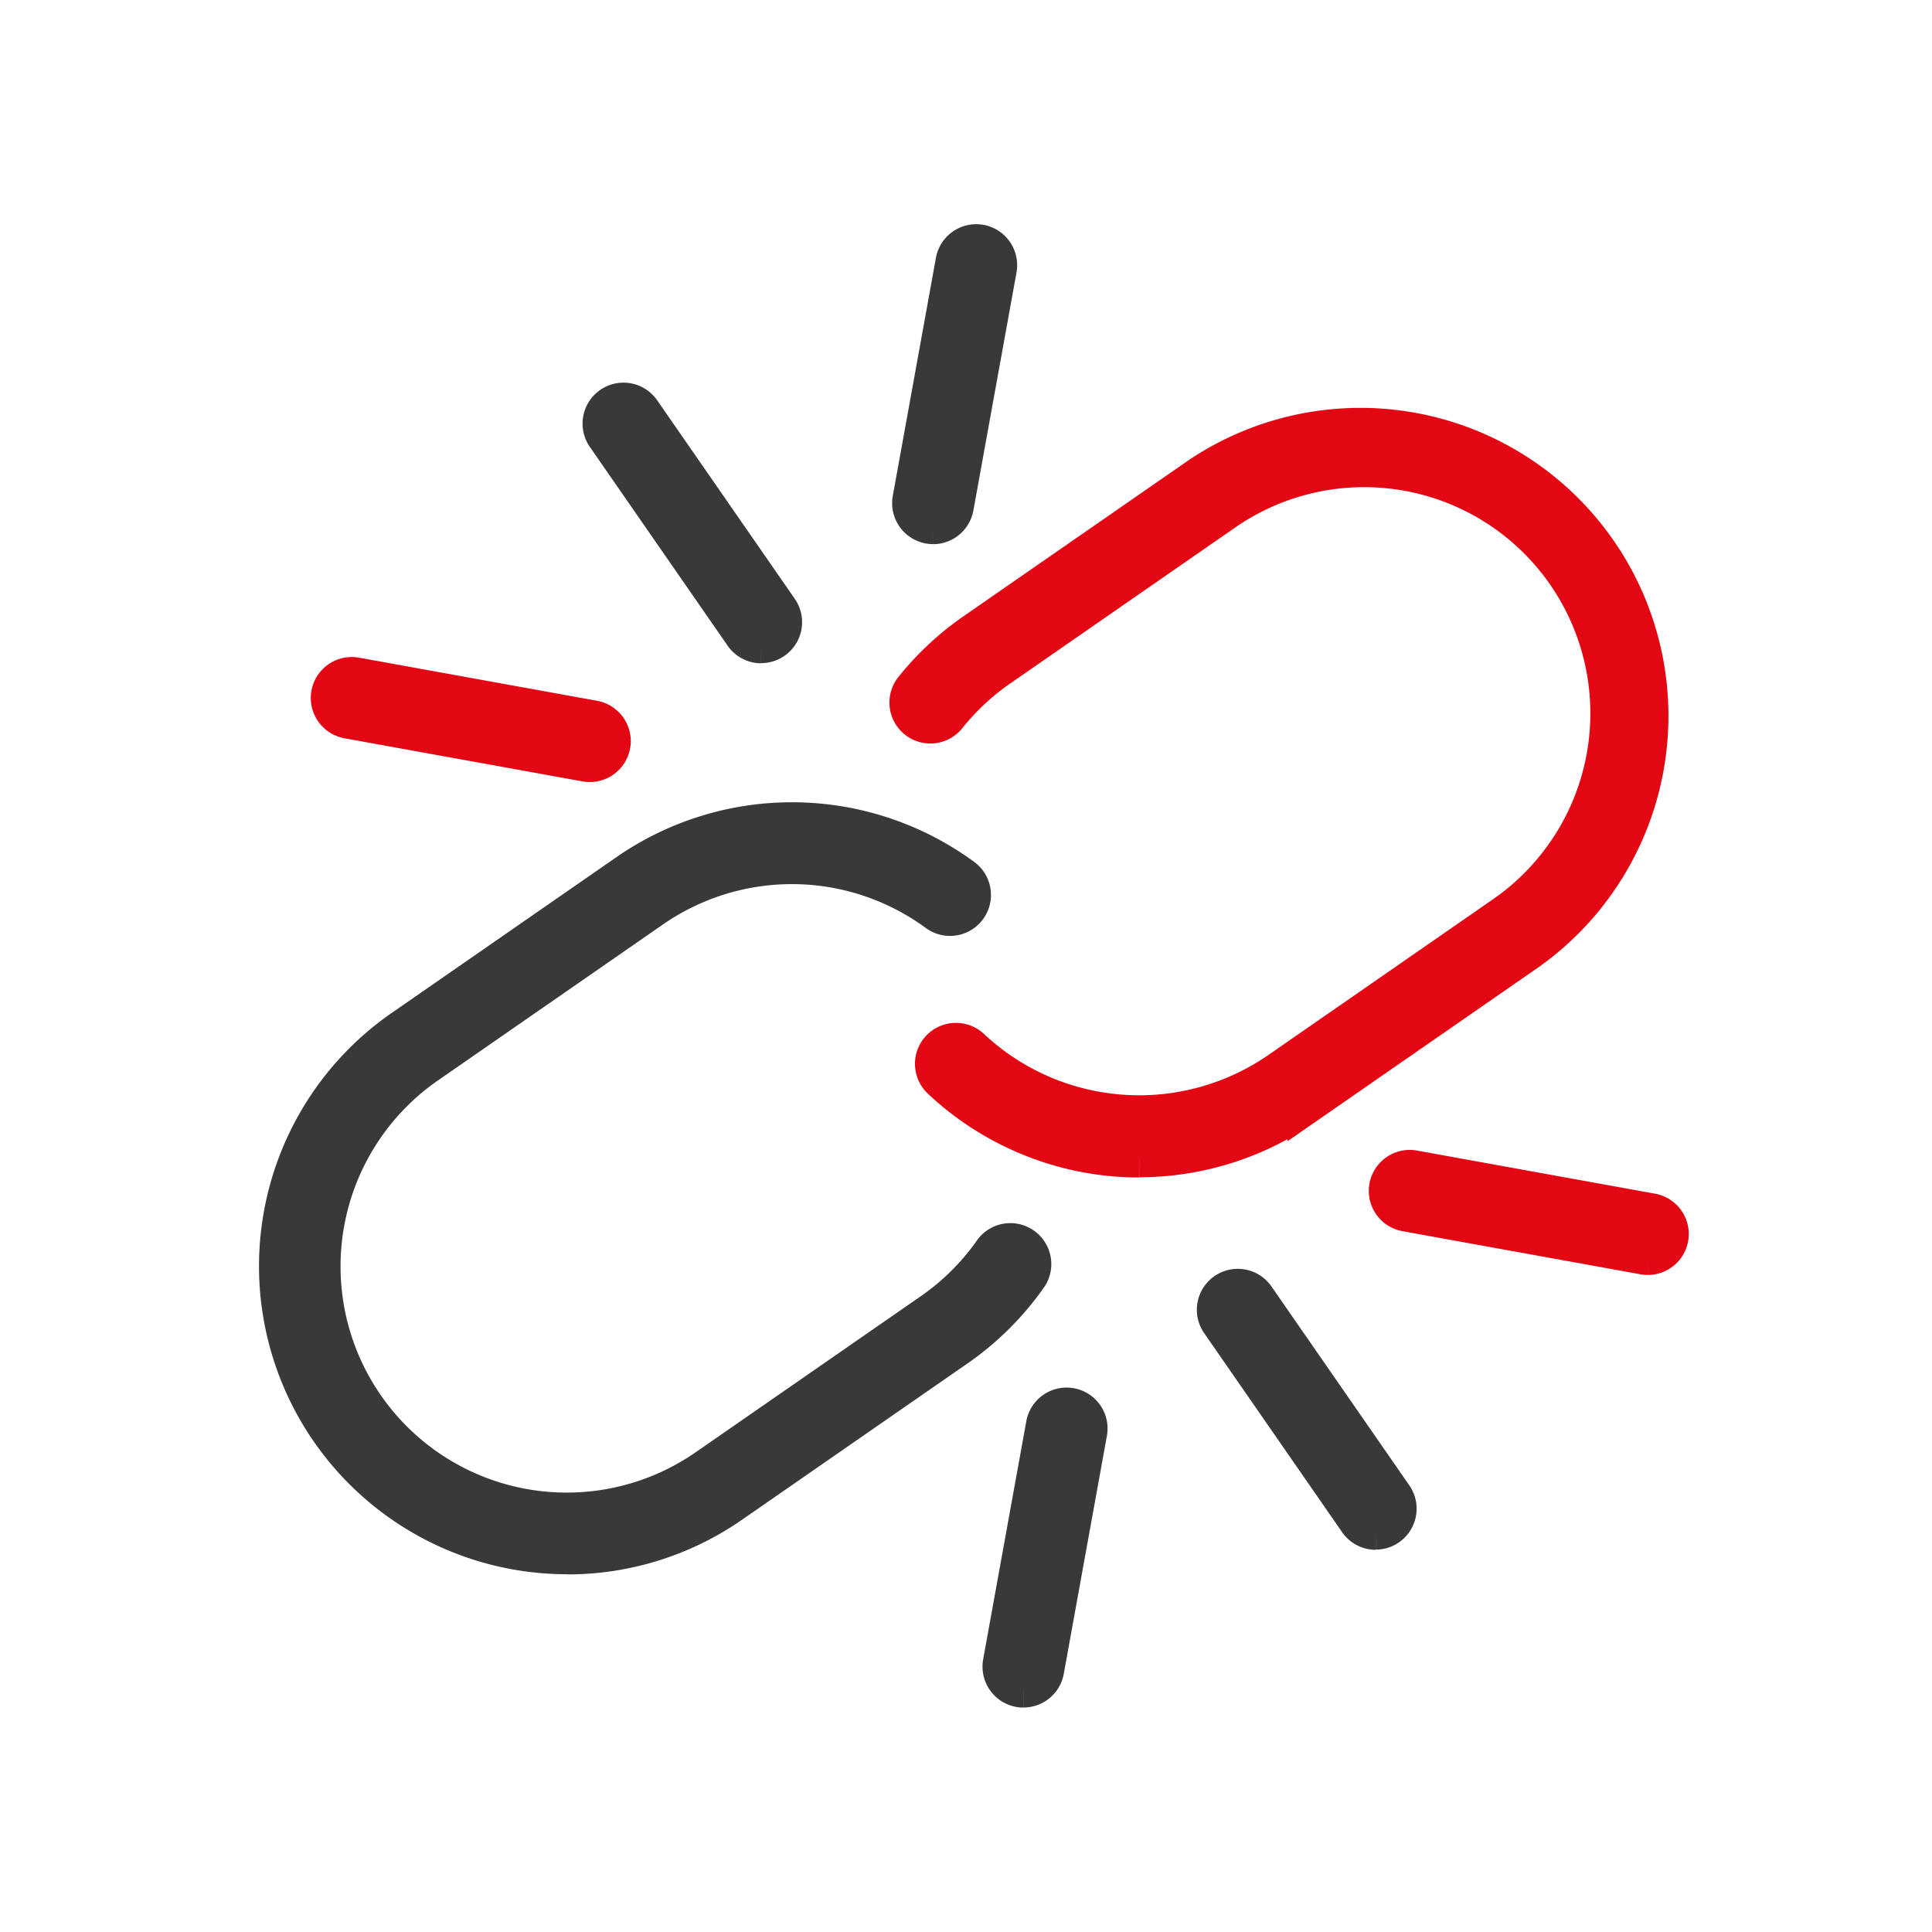 <?xml version="1.0" encoding="UTF-8"?> <svg xmlns="http://www.w3.org/2000/svg" xmlns:xlink="http://www.w3.org/1999/xlink" id="Composant_25_1" data-name="Composant 25 – 1" width="56" height="56" viewBox="0 0 56 56"><defs><clipPath id="clip-path"><rect id="Rectangle_395" data-name="Rectangle 395" width="44.449" height="46" transform="translate(-2 -2)" fill="#39393c" stroke="#39393c" stroke-width="1"></rect></clipPath></defs><rect id="Rectangle_416" data-name="Rectangle 416" width="56" height="56" fill="none"></rect><g id="Groupe_994" data-name="Groupe 994" transform="translate(8 7)"><g id="Groupe_952" data-name="Groupe 952" clip-path="url(#clip-path)"><path id="Tracé_635" data-name="Tracé 635" d="M8.449,216.454a8.515,8.515,0,0,1-1.521-.137A8.429,8.429,0,0,1,3.63,201.1l6.522-4.521a8.432,8.432,0,0,1,9.791.131.687.687,0,0,1-.813,1.108,7.058,7.058,0,0,0-8.2-.109l-6.522,4.521a7.055,7.055,0,1,0,8.039,11.6l6.522-4.521a7.032,7.032,0,0,0,1.767-1.758.687.687,0,0,1,1.126.786,8.4,8.4,0,0,1-2.11,2.1l-6.522,4.521a8.368,8.368,0,0,1-4.784,1.5" transform="translate(0 -178.323)" fill="#39393c" stroke="#39393c" stroke-width="1"></path><path id="Tracé_636" data-name="Tracé 636" d="M219.541,82.56q-.337,0-.675-.027a8.454,8.454,0,0,1-5.105-2.267.687.687,0,1,1,.943-1,7.084,7.084,0,0,0,8.858.662l6.522-4.521a7.055,7.055,0,0,0-8.039-11.6l-6.522,4.521a7.062,7.062,0,0,0-1.505,1.407.687.687,0,0,1-1.075-.855,8.436,8.436,0,0,1,1.8-1.681l6.522-4.521a8.429,8.429,0,0,1,9.6,13.855l-6.522,4.521a8.452,8.452,0,0,1-4.8,1.5" transform="translate(-194.524 -55.93)" fill="#e30613" stroke="#e30613" stroke-width="1"></path><path id="Tracé_637" data-name="Tracé 637" d="M113.95,60.614a.686.686,0,0,1-.565-.3l-3.993-5.761a.687.687,0,0,1,1.129-.783l3.993,5.761a.687.687,0,0,1-.564,1.078" transform="translate(-99.887 -48.888)" fill="#39393c" stroke="#39393c" stroke-width="1"></path><path id="Tracé_638" data-name="Tracé 638" d="M214.52,8.272a.688.688,0,0,1-.677-.809l1.25-6.9a.687.687,0,1,1,1.352.245l-1.25,6.9a.687.687,0,0,1-.675.565" transform="translate(-195.473 0)" fill="#39393c" stroke="#39393c" stroke-width="1"></path><path id="Tracé_639" data-name="Tracé 639" d="M382.356,315.128a.7.7,0,0,1-.123-.011l-6.9-1.25a.687.687,0,0,1,.245-1.352l6.9,1.25a.687.687,0,0,1-.122,1.363" transform="translate(-342.593 -285.673)" fill="#e30613" stroke="#e30613" stroke-width="1"></path><path id="Tracé_640" data-name="Tracé 640" d="M25.2,148.729a.686.686,0,0,1-.123-.011l-6.9-1.25a.687.687,0,1,1,.245-1.352l6.9,1.25a.687.687,0,0,1-.122,1.363" transform="translate(-16.104 -133.561)" fill="#e30613" stroke="#e30613" stroke-width="1"></path><path id="Tracé_641" data-name="Tracé 641" d="M245.019,401.1a.7.7,0,0,1-.123-.011.687.687,0,0,1-.553-.8l1.25-6.9a.687.687,0,0,1,1.352.245l-1.25,6.9a.687.687,0,0,1-.675.564" transform="translate(-223.353 -359.105)" fill="#39393c" stroke="#39393c" stroke-width="1"></path><path id="Tracé_642" data-name="Tracé 642" d="M321.4,359.882a.686.686,0,0,1-.565-.3l-3.993-5.761a.687.687,0,1,1,1.129-.783l3.993,5.761a.687.687,0,0,1-.564,1.078" transform="translate(-289.525 -322.46)" fill="#39393c" stroke="#39393c" stroke-width="1"></path></g></g></svg> 
